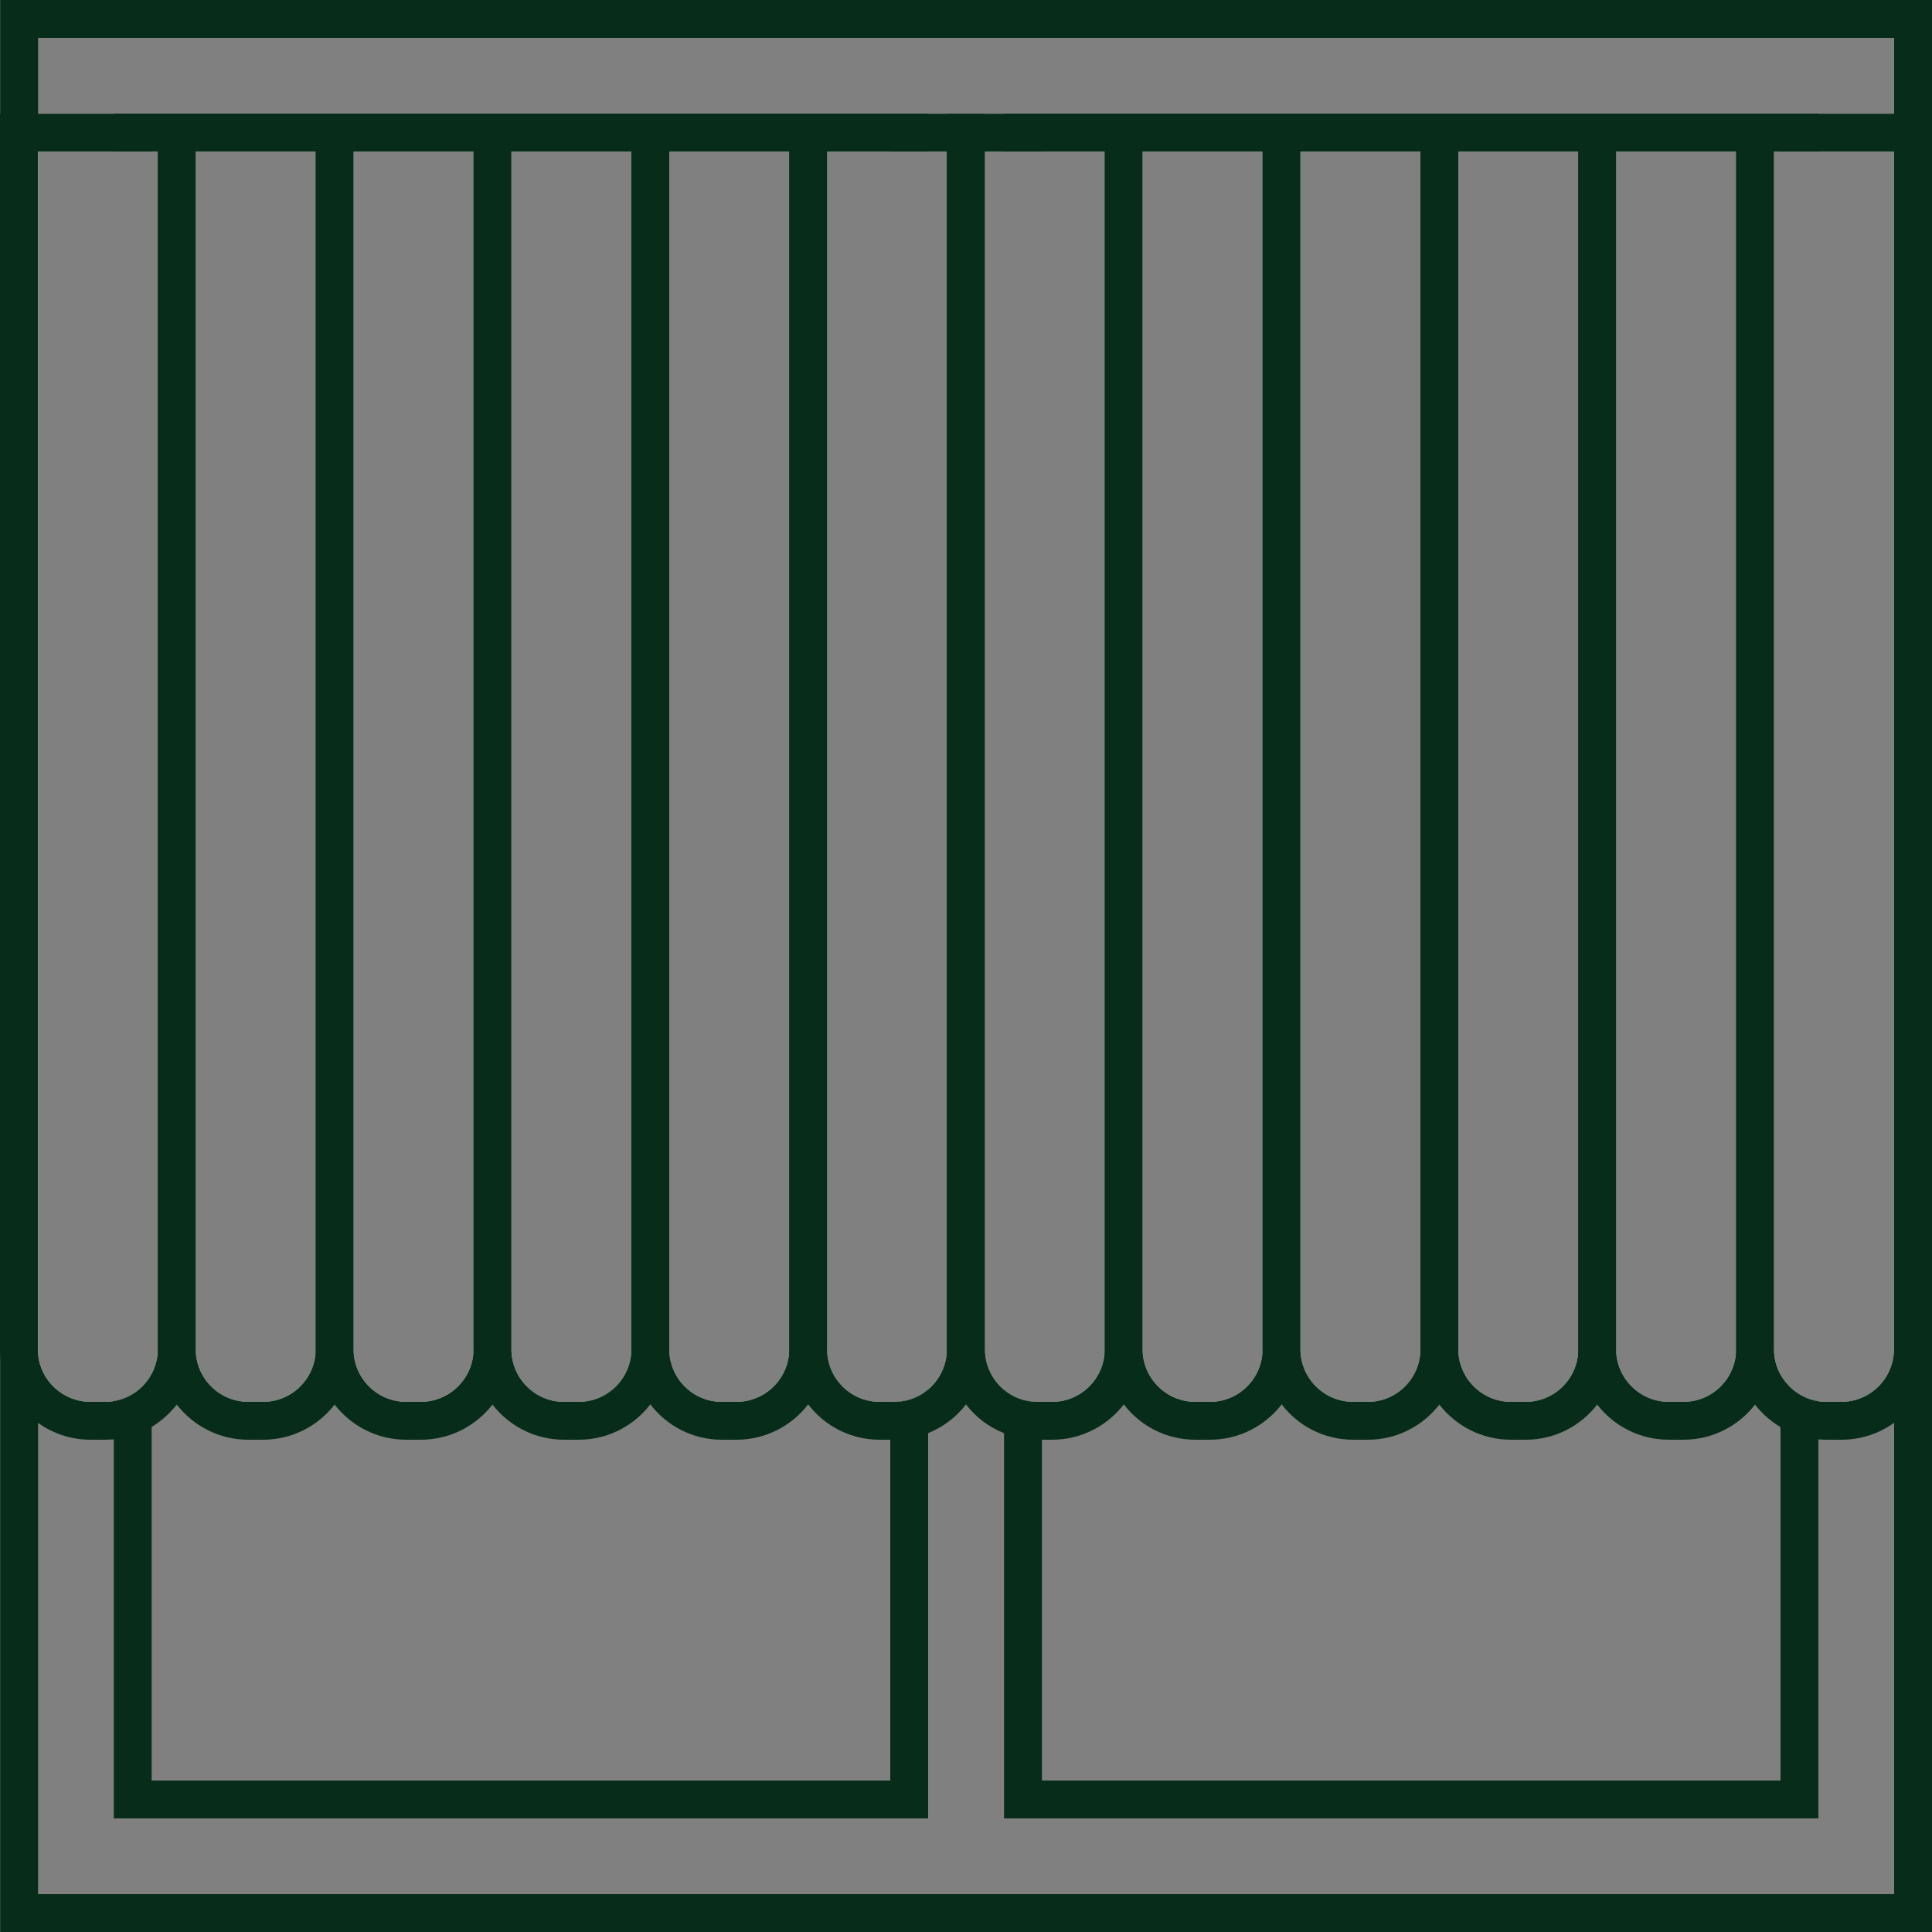 <?xml version="1.0" encoding="UTF-8"?> <svg xmlns="http://www.w3.org/2000/svg" xmlns:xlink="http://www.w3.org/1999/xlink" version="1.1" id="Слой_1" x="0px" y="0px" viewBox="0 0 100 100" style="enable-background:new 0 0 100 100;" xml:space="preserve"><rect x="0" y="0" width="100" height="100" fill="#808080" stroke="none"/> <style type="text/css"> .st0{fill:#072C19;} .st1{fill:#FFFFFF;} </style> <g> <path class="st0" d="M0.01,0v100H100V0H0.01z M98.04,98.04H1.97V1.96h96.07V98.04z"></path> <path class="st0" d="M92.16,71.15v21.01H53.93v-19.6H53.7c-0.66,0-1.26-0.23-1.73-0.62v22.18h42.15V72.53 C93.27,72.39,92.56,71.87,92.16,71.15z M51.97,5.88v1.97h1.96V7.84h38.23v0.01h1.96V5.88H51.97z"></path> <path class="st0" d="M46.29,72.56h-0.21v19.6H7.85V71.11c-0.39,0.74-1.11,1.27-1.96,1.41v21.6h42.15v-22.2 C47.57,72.32,46.96,72.56,46.29,72.56z M5.89,5.88v1.97h1.96V7.84h38.23v0.01h1.96V5.88H5.89z"></path> <g> <g> <path class="st1" d="M0.98,6.87v62.96c0,0.98,0.38,1.85,0.99,2.51c0.67,0.74,1.64,1.2,2.72,1.2h0.75c0.15,0,0.3-0.01,0.45-0.03 c0.74-0.09,1.42-0.4,1.96-0.87c0.3-0.24,0.55-0.54,0.75-0.87c0.35-0.56,0.55-1.22,0.55-1.94V6.87H0.98z M7.85,71.11 c-0.39,0.74-1.11,1.27-1.96,1.41c-0.14,0.03-0.3,0.04-0.45,0.04H4.69c-1.42,0-2.58-1.07-2.72-2.45V7.85h6.2v61.98 C8.17,70.29,8.05,70.73,7.85,71.11z"></path> <path class="st0" d="M0,5.89v63.94c0,0.08,0,0.16,0.01,0.24c0.07,1.48,0.83,2.77,1.96,3.58c0.77,0.55,1.71,0.87,2.72,0.87h0.75 c0.15,0,0.3-0.01,0.45-0.02c0.71-0.07,1.38-0.29,1.96-0.64c0.5-0.31,0.94-0.7,1.3-1.16c0.22-0.29,0.41-0.6,0.55-0.93 c0.28-0.59,0.43-1.25,0.43-1.94V5.89H0z M7.85,71.11c-0.39,0.74-1.11,1.27-1.96,1.41c-0.14,0.03-0.3,0.04-0.45,0.04H4.69 c-1.42,0-2.58-1.07-2.72-2.45c-0.01-0.09-0.01-0.19-0.01-0.28V7.85h6.21v61.98C8.17,70.29,8.05,70.73,7.85,71.11z"></path> </g> <g> <path class="st1" d="M9.15,6.87v62.96c0,0.72,0.2,1.38,0.55,1.94c0.65,1.06,1.82,1.77,3.16,1.77h0.75c1.34,0,2.51-0.71,3.15-1.77 c0.36-0.56,0.56-1.22,0.56-1.94V6.87H9.15z M13.61,72.56h-0.75c-1.51,0-2.73-1.22-2.73-2.73V7.85h6.21v61.98 C16.34,71.34,15.12,72.56,13.61,72.56z"></path> <path class="st0" d="M8.17,5.89v63.94c0,0.69,0.15,1.35,0.43,1.94c0.14,0.33,0.33,0.64,0.55,0.93c0.86,1.11,2.2,1.82,3.71,1.82 h0.75c1.51,0,2.85-0.71,3.71-1.82c0.23-0.29,0.41-0.6,0.56-0.93c0.27-0.59,0.42-1.25,0.42-1.94V5.89H8.17z M13.61,72.56h-0.75 c-1.51,0-2.73-1.22-2.73-2.73V7.85h6.21v61.98C16.34,71.34,15.12,72.56,13.61,72.56z"></path> </g> <g> <path class="st1" d="M17.32,6.87v62.96c0,0.72,0.2,1.38,0.56,1.94c0.64,1.06,1.81,1.77,3.15,1.77h0.75 c1.34,0,2.51-0.71,3.16-1.77c0.35-0.56,0.55-1.22,0.55-1.94V6.87H17.32z M21.78,72.56h-0.75c-1.51,0-2.73-1.22-2.73-2.73V7.85 h6.21v61.98C24.51,71.34,23.28,72.56,21.78,72.56z"></path> <path class="st0" d="M16.34,5.89v63.94c0,0.69,0.15,1.35,0.42,1.94c0.15,0.33,0.33,0.64,0.56,0.93c0.86,1.11,2.2,1.82,3.71,1.82 h0.75c1.51,0,2.85-0.71,3.71-1.82c0.22-0.29,0.41-0.6,0.55-0.93c0.28-0.59,0.43-1.25,0.43-1.94V5.89H16.34z M21.78,72.56h-0.75 c-1.51,0-2.73-1.22-2.73-2.73V7.85h6.21v61.98C24.51,71.34,23.28,72.56,21.78,72.56z"></path> </g> <g> <path class="st1" d="M25.49,6.87v62.96c0,0.72,0.2,1.38,0.55,1.94c0.65,1.06,1.82,1.77,3.15,1.77h0.76 c1.34,0,2.51-0.71,3.15-1.77c0.36-0.56,0.56-1.22,0.56-1.94V6.87H25.49z M29.95,72.56h-0.76c-1.5,0-2.72-1.22-2.72-2.73V7.85 h6.21v61.98C32.68,71.34,31.45,72.56,29.95,72.56z"></path> <path class="st0" d="M24.51,5.89v63.94c0,0.69,0.15,1.35,0.43,1.94c0.14,0.33,0.33,0.64,0.55,0.93c0.86,1.11,2.2,1.82,3.7,1.82 h0.76c1.51,0,2.86-0.72,3.71-1.83c0.22-0.28,0.41-0.59,0.55-0.92c0.28-0.59,0.43-1.25,0.43-1.94V5.89H24.51z M29.95,72.56h-0.76 c-1.5,0-2.72-1.22-2.72-2.73V7.85h6.21v61.98C32.68,71.34,31.45,72.56,29.95,72.56z"></path> </g> <g> <path class="st1" d="M33.66,6.87v62.96c0,0.72,0.2,1.38,0.55,1.94c0.65,1.06,1.82,1.77,3.15,1.77h0.76 c1.34,0,2.51-0.71,3.16-1.77c0.35-0.56,0.55-1.22,0.55-1.94V6.87H33.66z M38.12,72.56h-0.76c-1.5,0-2.72-1.22-2.72-2.73V7.85 h6.21v61.98C40.85,71.34,39.62,72.56,38.12,72.56z"></path> <path class="st0" d="M32.68,5.89v63.94c0,0.69,0.15,1.35,0.42,1.94c0.14,0.33,0.33,0.64,0.56,0.92c0.85,1.11,2.19,1.83,3.7,1.83 h0.76c1.51,0,2.86-0.72,3.71-1.83c0.22-0.28,0.41-0.59,0.55-0.92c0.28-0.59,0.43-1.25,0.43-1.94V5.89H32.68z M38.12,72.56h-0.76 c-1.5,0-2.72-1.22-2.72-2.73V7.85h6.21v61.98C40.85,71.34,39.62,72.56,38.12,72.56z"></path> </g> <g> <path class="st1" d="M41.83,6.87v62.96c0,0.72,0.2,1.38,0.55,1.94c0.65,1.06,1.82,1.77,3.15,1.77h0.76 c0.64,0,1.23-0.16,1.75-0.44c0.58-0.31,1.06-0.76,1.4-1.32c0.35-0.56,0.56-1.23,0.56-1.95V6.87H41.83z M48.04,71.92 c-0.47,0.4-1.08,0.64-1.75,0.64h-0.76c-1.5,0-2.72-1.22-2.72-2.73V7.85h6.2v61.98C49.01,70.67,48.63,71.42,48.04,71.92z"></path> <path class="st0" d="M40.85,5.89v63.94c0,0.69,0.15,1.35,0.43,1.94c0.14,0.33,0.33,0.64,0.55,0.92c0.85,1.11,2.19,1.83,3.7,1.83 h0.76c0.62,0,1.21-0.12,1.75-0.34c0.78-0.32,1.46-0.83,1.96-1.49c0.22-0.28,0.4-0.59,0.55-0.91c0.28-0.6,0.43-1.26,0.43-1.95 V5.89H40.85z M42.81,7.85h6.2v61.98c0,0.84-0.38,1.59-0.97,2.09c-0.47,0.4-1.08,0.64-1.75,0.64h-0.76c-1.5,0-2.72-1.22-2.72-2.73 V7.85z"></path> </g> <g> <path class="st1" d="M50,6.87v62.96c0,0.72,0.2,1.39,0.55,1.95c0.35,0.56,0.84,1.02,1.42,1.33c0.52,0.27,1.11,0.43,1.73,0.43 h0.76c1.33,0,2.5-0.71,3.15-1.77c0.35-0.56,0.55-1.22,0.55-1.94V6.87H50z M54.46,72.56H53.7c-0.66,0-1.26-0.23-1.73-0.62 c-0.6-0.5-0.99-1.26-0.99-2.11V7.85h6.2v61.98C57.18,71.34,55.96,72.56,54.46,72.56z"></path> <path class="st0" d="M49.01,5.89v63.94c0,0.69,0.15,1.35,0.43,1.95c0.15,0.32,0.33,0.63,0.56,0.91c0.5,0.66,1.18,1.18,1.97,1.49 c0.53,0.22,1.12,0.34,1.73,0.34h0.76c1.51,0,2.85-0.72,3.71-1.83c0.22-0.28,0.41-0.59,0.55-0.92c0.27-0.59,0.42-1.25,0.42-1.94 V5.89H49.01z M54.46,72.56H53.7c-0.66,0-1.26-0.23-1.73-0.62c-0.6-0.5-0.99-1.26-0.99-2.11V7.85h6.2v61.98 C57.18,71.34,55.96,72.56,54.46,72.56z"></path> </g> <g> <path class="st1" d="M58.16,6.87v62.96c0,0.72,0.2,1.38,0.56,1.94c0.64,1.06,1.81,1.77,3.15,1.77h0.76c1.33,0,2.5-0.71,3.15-1.77 c0.35-0.56,0.55-1.22,0.55-1.94V6.87H58.16z M62.63,72.56h-0.76c-1.5,0-2.73-1.22-2.73-2.73V7.85h6.21v61.98 C65.35,71.34,64.13,72.56,62.63,72.56z"></path> <path class="st0" d="M57.18,5.89v63.94c0,0.69,0.15,1.35,0.43,1.94c0.14,0.33,0.33,0.64,0.56,0.92c0.84,1.11,2.19,1.83,3.7,1.83 h0.76c1.51,0,2.85-0.72,3.71-1.83c0.21-0.28,0.4-0.59,0.54-0.92c0.28-0.59,0.43-1.25,0.43-1.94V5.89H57.18z M62.63,72.56h-0.76 c-1.5,0-2.73-1.22-2.73-2.73V7.85h6.21v61.98C65.35,71.34,64.13,72.56,62.63,72.56z"></path> </g> <g> <path class="st1" d="M66.33,6.87v62.96c0,0.72,0.2,1.38,0.55,1.94c0.65,1.06,1.82,1.77,3.16,1.77h0.76c1.33,0,2.49-0.7,3.14-1.76 c0.35-0.56,0.56-1.23,0.56-1.95V6.87H66.33z M70.8,72.56h-0.76c-1.5,0-2.73-1.22-2.73-2.73V7.85h6.21v61.98 C73.52,71.34,72.3,72.56,70.8,72.56z"></path> <path class="st0" d="M65.35,5.89v63.94c0,0.69,0.15,1.35,0.43,1.94c0.14,0.33,0.33,0.64,0.56,0.92c0.84,1.11,2.19,1.83,3.7,1.83 h0.76c1.5,0,2.84-0.71,3.7-1.82c0.23-0.29,0.41-0.6,0.56-0.93c0.27-0.59,0.42-1.25,0.42-1.94V5.89H65.35z M70.8,72.56h-0.76 c-1.5,0-2.73-1.22-2.73-2.73V7.85h6.21v61.98C73.52,71.34,72.3,72.56,70.8,72.56z"></path> </g> <g> <path class="st1" d="M74.5,6.87v62.96c0,0.72,0.2,1.38,0.56,1.94c0.64,1.06,1.81,1.77,3.15,1.77h0.75c1.34,0,2.51-0.71,3.16-1.77 c0.35-0.56,0.55-1.22,0.55-1.94V6.87H74.5z M78.97,72.56h-0.76c-1.5,0-2.73-1.22-2.73-2.73V7.85h6.21v61.98 C81.69,71.34,80.47,72.56,78.97,72.56z"></path> <path class="st0" d="M73.52,5.89v63.94c0,0.69,0.15,1.35,0.42,1.95c0.15,0.33,0.34,0.64,0.56,0.92c0.86,1.11,2.2,1.82,3.71,1.82 h0.76c1.5,0,2.84-0.71,3.7-1.82c0.22-0.29,0.41-0.6,0.55-0.93c0.28-0.59,0.43-1.25,0.43-1.94V5.89H73.52z M78.97,72.56h-0.76 c-1.5,0-2.73-1.22-2.73-2.73V7.85h6.21v61.98C81.69,71.34,80.47,72.56,78.97,72.56z"></path> </g> <g> <path class="st1" d="M82.67,6.87v62.96c0,0.72,0.2,1.38,0.55,1.94c0.65,1.06,1.82,1.77,3.16,1.77h0.75 c1.34,0,2.51-0.71,3.15-1.77c0.36-0.56,0.56-1.22,0.56-1.94V6.87H82.67z M87.13,72.56h-0.75c-1.5,0-2.73-1.22-2.73-2.73V7.85 h6.21v61.98C89.86,71.34,88.64,72.56,87.13,72.56z"></path> <path class="st0" d="M81.69,5.89v63.94c0,0.69,0.15,1.35,0.43,1.94c0.14,0.33,0.33,0.64,0.55,0.93c0.86,1.11,2.2,1.82,3.71,1.82 h0.75c1.51,0,2.85-0.71,3.71-1.82c0.23-0.29,0.41-0.6,0.56-0.93c0.27-0.59,0.42-1.25,0.42-1.94V5.89H81.69z M87.13,72.56h-0.75 c-1.5,0-2.73-1.22-2.73-2.73V7.85h6.21v61.98C89.86,71.34,88.64,72.56,87.13,72.56z"></path> </g> <g> <path class="st1" d="M90.84,6.87v62.96c0,0.72,0.2,1.38,0.56,1.94c0.2,0.34,0.46,0.64,0.76,0.89c0.54,0.46,1.21,0.77,1.96,0.85 c0.14,0.02,0.28,0.03,0.43,0.03h0.75c1.09,0,2.07-0.47,2.74-1.22c0.61-0.66,0.97-1.52,0.97-2.49V6.87H90.84z M98.03,69.83 c0,1.51-1.22,2.73-2.73,2.73h-0.75c-0.15,0-0.29-0.01-0.43-0.03c-0.85-0.14-1.56-0.66-1.96-1.38c-0.22-0.39-0.34-0.84-0.34-1.32 V7.85h6.21V69.83z"></path> <path class="st0" d="M89.86,5.89v63.94c0,0.69,0.15,1.35,0.42,1.94c0.15,0.33,0.33,0.64,0.56,0.93c0.36,0.47,0.81,0.86,1.32,1.17 c0.58,0.34,1.25,0.57,1.96,0.63c0.14,0.01,0.29,0.02,0.43,0.02h0.75c1.02,0,1.97-0.32,2.74-0.88c1.18-0.85,1.95-2.24,1.95-3.81 V5.89H89.86z M98.03,69.83c0,1.51-1.22,2.73-2.73,2.73h-0.75c-0.15,0-0.29-0.01-0.43-0.03c-0.85-0.14-1.56-0.66-1.96-1.38 c-0.22-0.39-0.34-0.84-0.34-1.32V7.85h6.21V69.83z"></path> </g> </g> </g> </svg> 